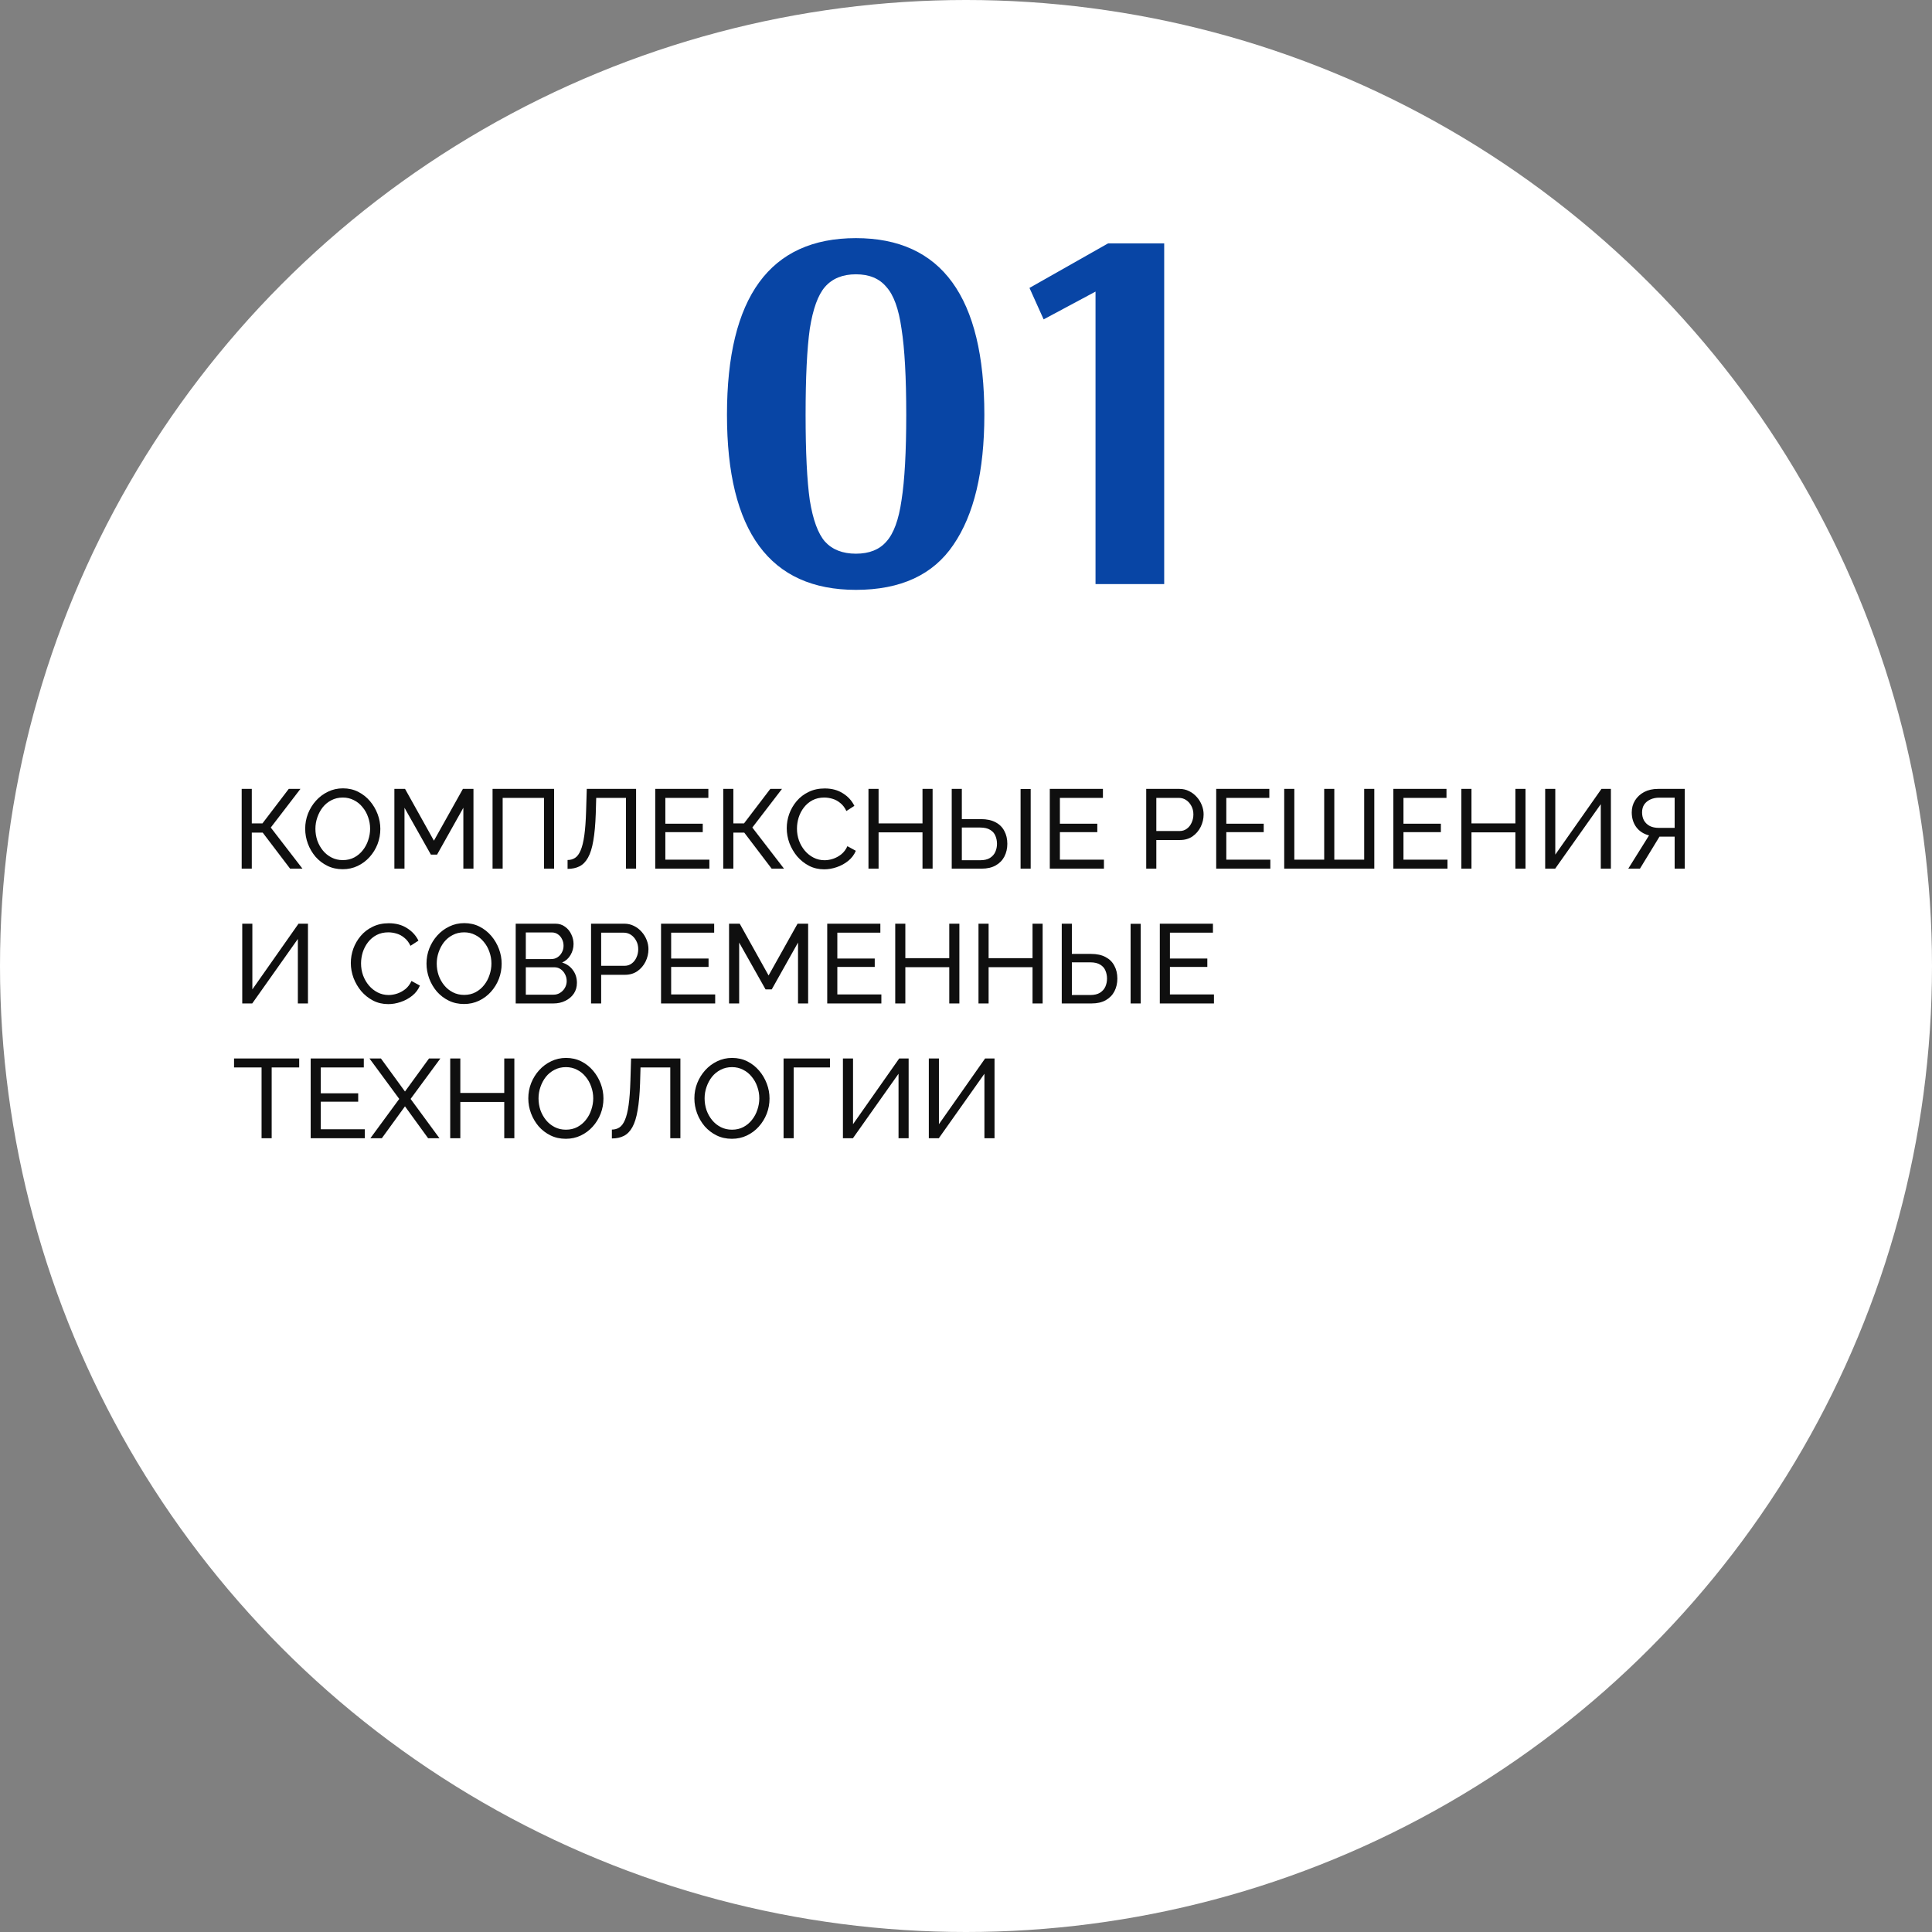 <?xml version="1.0" encoding="UTF-8"?> <svg xmlns="http://www.w3.org/2000/svg" width="258" height="258" viewBox="0 0 258 258" fill="none"><rect x="0" y="0" width="258" height="258" fill="#808080" stroke="none"/> <circle cx="129" cy="129" r="129" fill="white"></circle> <path d="M114.3 78.77C102.82 78.77 97.08 70.977 97.08 55.39C97.08 39.663 102.82 31.8 114.3 31.8C125.733 31.8 131.45 39.663 131.45 55.39C131.45 62.95 130.073 68.737 127.32 72.75C124.613 76.763 120.273 78.77 114.3 78.77ZM114.3 73.94C116.073 73.94 117.427 73.403 118.36 72.33C119.34 71.257 120.017 69.413 120.39 66.8C120.81 64.14 121.02 60.337 121.02 55.39C121.02 50.397 120.81 46.57 120.39 43.91C120.017 41.25 119.34 39.383 118.36 38.31C117.427 37.19 116.073 36.63 114.3 36.63C112.527 36.63 111.15 37.19 110.17 38.31C109.237 39.383 108.56 41.25 108.14 43.91C107.767 46.57 107.58 50.397 107.58 55.39C107.58 60.383 107.767 64.187 108.14 66.8C108.56 69.413 109.237 71.257 110.17 72.33C111.15 73.403 112.527 73.94 114.3 73.94ZM146.297 78V38.94L139.367 42.65L137.477 38.45L147.977 32.5H155.467V78H146.297Z" fill="#0845A5"></path> <path d="M32.275 116V105.35H33.625V109.955H35.05L38.56 105.35H40.12L36.16 110.51L40.39 116H38.74L35.08 111.185H33.625V116H32.275ZM45.765 116.075C45.015 116.075 44.335 115.925 43.725 115.625C43.115 115.325 42.585 114.92 42.135 114.41C41.695 113.89 41.355 113.31 41.115 112.67C40.875 112.02 40.755 111.355 40.755 110.675C40.755 109.965 40.88 109.29 41.13 108.65C41.39 108 41.745 107.425 42.195 106.925C42.655 106.415 43.19 106.015 43.8 105.725C44.41 105.425 45.075 105.275 45.795 105.275C46.545 105.275 47.225 105.43 47.835 105.74C48.445 106.05 48.97 106.465 49.41 106.985C49.85 107.505 50.19 108.085 50.43 108.725C50.67 109.365 50.79 110.02 50.79 110.69C50.79 111.4 50.665 112.08 50.415 112.73C50.165 113.37 49.81 113.945 49.35 114.455C48.9 114.955 48.37 115.35 47.76 115.64C47.15 115.93 46.485 116.075 45.765 116.075ZM42.12 110.675C42.12 111.215 42.205 111.74 42.375 112.25C42.555 112.75 42.805 113.195 43.125 113.585C43.445 113.975 43.83 114.285 44.28 114.515C44.73 114.745 45.23 114.86 45.78 114.86C46.35 114.86 46.86 114.74 47.31 114.5C47.76 114.26 48.14 113.94 48.45 113.54C48.77 113.14 49.01 112.69 49.17 112.19C49.34 111.69 49.425 111.185 49.425 110.675C49.425 110.135 49.335 109.615 49.155 109.115C48.985 108.615 48.735 108.17 48.405 107.78C48.085 107.38 47.7 107.07 47.25 106.85C46.81 106.62 46.32 106.505 45.78 106.505C45.21 106.505 44.7 106.625 44.25 106.865C43.8 107.095 43.415 107.41 43.095 107.81C42.785 108.21 42.545 108.66 42.375 109.16C42.205 109.65 42.12 110.155 42.12 110.675ZM61.876 116V107.87L58.366 114.125H57.541L54.016 107.87V116H52.666V105.35H54.091L57.946 112.265L61.816 105.35H63.226V116H61.876ZM65.776 116V105.35H73.996V116H72.646V106.55H67.126V116H65.776ZM83.593 116V106.55H79.618L79.558 108.665C79.508 110.115 79.398 111.32 79.228 112.28C79.068 113.23 78.833 113.98 78.523 114.53C78.223 115.07 77.848 115.455 77.398 115.685C76.948 115.915 76.413 116.03 75.793 116.03V114.845C76.173 114.845 76.508 114.75 76.798 114.56C77.088 114.37 77.333 114.04 77.533 113.57C77.743 113.09 77.908 112.425 78.028 111.575C78.148 110.725 78.228 109.64 78.268 108.32L78.358 105.35H84.943V116H83.593ZM94.73 114.8V116H87.5V105.35H94.595V106.55H88.85V110H93.845V111.125H88.85V114.8H94.73ZM96.582 116V105.35H97.932V109.955H99.357L102.867 105.35H104.427L100.467 110.51L104.697 116H103.047L99.387 111.185H97.932V116H96.582ZM105.062 110.6C105.062 109.95 105.172 109.315 105.392 108.695C105.622 108.065 105.952 107.495 106.382 106.985C106.822 106.465 107.357 106.055 107.987 105.755C108.617 105.445 109.332 105.29 110.132 105.29C111.082 105.29 111.897 105.51 112.577 105.95C113.257 106.38 113.762 106.935 114.092 107.615L113.027 108.305C112.817 107.855 112.547 107.5 112.217 107.24C111.897 106.97 111.547 106.78 111.167 106.67C110.797 106.56 110.432 106.505 110.072 106.505C109.482 106.505 108.957 106.625 108.497 106.865C108.047 107.105 107.667 107.425 107.357 107.825C107.047 108.225 106.812 108.675 106.652 109.175C106.502 109.665 106.427 110.16 106.427 110.66C106.427 111.21 106.517 111.74 106.697 112.25C106.887 112.76 107.147 113.21 107.477 113.6C107.807 113.99 108.197 114.3 108.647 114.53C109.097 114.76 109.587 114.875 110.117 114.875C110.487 114.875 110.867 114.81 111.257 114.68C111.647 114.55 112.012 114.35 112.352 114.08C112.692 113.8 112.962 113.44 113.162 113L114.287 113.615C114.067 114.145 113.727 114.595 113.267 114.965C112.807 115.335 112.292 115.615 111.722 115.805C111.162 115.995 110.607 116.09 110.057 116.09C109.327 116.09 108.657 115.935 108.047 115.625C107.437 115.305 106.907 114.885 106.457 114.365C106.017 113.835 105.672 113.245 105.422 112.595C105.182 111.935 105.062 111.27 105.062 110.6ZM124.541 105.35V116H123.191V111.155H117.326V116H115.976V105.35H117.326V109.955H123.191V105.35H124.541ZM127.094 116V105.35H128.444V109.385H130.994C131.774 109.385 132.424 109.525 132.944 109.805C133.464 110.075 133.854 110.46 134.114 110.96C134.384 111.45 134.519 112.025 134.519 112.685C134.519 113.305 134.389 113.87 134.129 114.38C133.869 114.88 133.484 115.275 132.974 115.565C132.464 115.855 131.834 116 131.084 116H127.094ZM128.444 114.875H130.904C131.434 114.875 131.864 114.775 132.194 114.575C132.524 114.365 132.764 114.095 132.914 113.765C133.064 113.425 133.139 113.065 133.139 112.685C133.139 112.305 133.069 111.95 132.929 111.62C132.799 111.29 132.569 111.025 132.239 110.825C131.909 110.615 131.459 110.51 130.889 110.51H128.444V114.875ZM136.289 116V105.365H137.639V116H136.289ZM147.42 114.8V116H140.19V105.35H147.285V106.55H141.54V110H146.535V111.125H141.54V114.8H147.42ZM153.066 116V105.35H157.506C157.976 105.35 158.406 105.45 158.796 105.65C159.186 105.84 159.526 106.1 159.816 106.43C160.106 106.75 160.331 107.115 160.491 107.525C160.651 107.925 160.731 108.335 160.731 108.755C160.731 109.335 160.601 109.89 160.341 110.42C160.081 110.94 159.716 111.365 159.246 111.695C158.776 112.015 158.226 112.175 157.596 112.175H154.416V116H153.066ZM154.416 110.975H157.521C157.891 110.975 158.211 110.875 158.481 110.675C158.761 110.475 158.976 110.205 159.126 109.865C159.286 109.525 159.366 109.155 159.366 108.755C159.366 108.335 159.276 107.96 159.096 107.63C158.916 107.29 158.681 107.025 158.391 106.835C158.101 106.645 157.781 106.55 157.431 106.55H154.416V110.975ZM169.642 114.8V116H162.412V105.35H169.507V106.55H163.762V110H168.757V111.125H163.762V114.8H169.642ZM171.494 116V105.35H172.844V114.8H176.834V105.35H178.184V114.8H182.174V105.35H183.524V116H171.494ZM193.299 114.8V116H186.069V105.35H193.164V106.55H187.419V110H192.414V111.125H187.419V114.8H193.299ZM203.716 105.35V116H202.366V111.155H196.501V116H195.151V105.35H196.501V109.955H202.366V105.35H203.716ZM206.344 116V105.35H207.694V114.125L213.859 105.35H215.119V116H213.769V107.39L207.679 116H206.344ZM217.439 116L220.214 111.56C219.484 111.37 218.914 111 218.504 110.45C218.104 109.9 217.904 109.245 217.904 108.485C217.904 107.895 218.049 107.365 218.339 106.895C218.629 106.425 219.034 106.05 219.554 105.77C220.084 105.49 220.704 105.35 221.414 105.35H224.984V116H223.634V111.725H221.984C221.924 111.725 221.859 111.725 221.789 111.725C221.729 111.725 221.669 111.725 221.609 111.725L218.999 116H217.439ZM221.519 110.555H223.634V106.52H221.579C221.139 106.52 220.744 106.6 220.394 106.76C220.044 106.92 219.769 107.145 219.569 107.435C219.379 107.725 219.284 108.075 219.284 108.485C219.284 108.895 219.369 109.255 219.539 109.565C219.719 109.875 219.974 110.12 220.304 110.3C220.644 110.47 221.049 110.555 221.519 110.555ZM32.35 134V123.35H33.7V132.125L39.865 123.35H41.125V134H39.775V125.39L33.685 134H32.35ZM46.849 128.6C46.849 127.95 46.959 127.315 47.179 126.695C47.409 126.065 47.739 125.495 48.169 124.985C48.609 124.465 49.144 124.055 49.774 123.755C50.404 123.445 51.119 123.29 51.919 123.29C52.869 123.29 53.684 123.51 54.364 123.95C55.044 124.38 55.549 124.935 55.879 125.615L54.814 126.305C54.604 125.855 54.334 125.5 54.004 125.24C53.684 124.97 53.334 124.78 52.954 124.67C52.584 124.56 52.219 124.505 51.859 124.505C51.269 124.505 50.744 124.625 50.284 124.865C49.834 125.105 49.454 125.425 49.144 125.825C48.834 126.225 48.599 126.675 48.439 127.175C48.289 127.665 48.214 128.16 48.214 128.66C48.214 129.21 48.304 129.74 48.484 130.25C48.674 130.76 48.934 131.21 49.264 131.6C49.594 131.99 49.984 132.3 50.434 132.53C50.884 132.76 51.374 132.875 51.904 132.875C52.274 132.875 52.654 132.81 53.044 132.68C53.434 132.55 53.799 132.35 54.139 132.08C54.479 131.8 54.749 131.44 54.949 131L56.074 131.615C55.854 132.145 55.514 132.595 55.054 132.965C54.594 133.335 54.079 133.615 53.509 133.805C52.949 133.995 52.394 134.09 51.844 134.09C51.114 134.09 50.444 133.935 49.834 133.625C49.224 133.305 48.694 132.885 48.244 132.365C47.804 131.835 47.459 131.245 47.209 130.595C46.969 129.935 46.849 129.27 46.849 128.6ZM61.966 134.075C61.216 134.075 60.536 133.925 59.926 133.625C59.316 133.325 58.786 132.92 58.336 132.41C57.896 131.89 57.556 131.31 57.316 130.67C57.076 130.02 56.956 129.355 56.956 128.675C56.956 127.965 57.081 127.29 57.331 126.65C57.591 126 57.946 125.425 58.396 124.925C58.856 124.415 59.391 124.015 60.001 123.725C60.611 123.425 61.276 123.275 61.996 123.275C62.746 123.275 63.426 123.43 64.036 123.74C64.646 124.05 65.171 124.465 65.611 124.985C66.051 125.505 66.391 126.085 66.631 126.725C66.871 127.365 66.991 128.02 66.991 128.69C66.991 129.4 66.866 130.08 66.616 130.73C66.366 131.37 66.011 131.945 65.551 132.455C65.101 132.955 64.571 133.35 63.961 133.64C63.351 133.93 62.686 134.075 61.966 134.075ZM58.321 128.675C58.321 129.215 58.406 129.74 58.576 130.25C58.756 130.75 59.006 131.195 59.326 131.585C59.646 131.975 60.031 132.285 60.481 132.515C60.931 132.745 61.431 132.86 61.981 132.86C62.551 132.86 63.061 132.74 63.511 132.5C63.961 132.26 64.341 131.94 64.651 131.54C64.971 131.14 65.211 130.69 65.371 130.19C65.541 129.69 65.626 129.185 65.626 128.675C65.626 128.135 65.536 127.615 65.356 127.115C65.186 126.615 64.936 126.17 64.606 125.78C64.286 125.38 63.901 125.07 63.451 124.85C63.011 124.62 62.521 124.505 61.981 124.505C61.411 124.505 60.901 124.625 60.451 124.865C60.001 125.095 59.616 125.41 59.296 125.81C58.986 126.21 58.746 126.66 58.576 127.16C58.406 127.65 58.321 128.155 58.321 128.675ZM77.042 131.255C77.042 131.805 76.902 132.285 76.622 132.695C76.342 133.105 75.962 133.425 75.482 133.655C75.012 133.885 74.492 134 73.922 134H68.867V123.35H74.162C74.662 123.35 75.092 123.485 75.452 123.755C75.822 124.015 76.102 124.355 76.292 124.775C76.492 125.185 76.592 125.615 76.592 126.065C76.592 126.585 76.457 127.075 76.187 127.535C75.927 127.985 75.552 128.32 75.062 128.54C75.672 128.72 76.152 129.055 76.502 129.545C76.862 130.025 77.042 130.595 77.042 131.255ZM75.677 131.015C75.677 130.685 75.602 130.38 75.452 130.1C75.312 129.82 75.117 129.595 74.867 129.425C74.627 129.255 74.347 129.17 74.027 129.17H70.217V132.83H73.922C74.252 132.83 74.547 132.745 74.807 132.575C75.077 132.405 75.287 132.185 75.437 131.915C75.597 131.635 75.677 131.335 75.677 131.015ZM70.217 124.52V128.075H73.607C73.927 128.075 74.207 127.995 74.447 127.835C74.697 127.675 74.892 127.46 75.032 127.19C75.182 126.92 75.257 126.625 75.257 126.305C75.257 125.965 75.187 125.665 75.047 125.405C74.917 125.135 74.732 124.92 74.492 124.76C74.262 124.6 73.997 124.52 73.697 124.52H70.217ZM78.93 134V123.35H83.37C83.84 123.35 84.27 123.45 84.66 123.65C85.05 123.84 85.39 124.1 85.68 124.43C85.97 124.75 86.195 125.115 86.355 125.525C86.515 125.925 86.595 126.335 86.595 126.755C86.595 127.335 86.465 127.89 86.205 128.42C85.945 128.94 85.58 129.365 85.11 129.695C84.64 130.015 84.09 130.175 83.46 130.175H80.28V134H78.93ZM80.28 128.975H83.385C83.755 128.975 84.075 128.875 84.345 128.675C84.625 128.475 84.84 128.205 84.99 127.865C85.15 127.525 85.23 127.155 85.23 126.755C85.23 126.335 85.14 125.96 84.96 125.63C84.78 125.29 84.545 125.025 84.255 124.835C83.965 124.645 83.645 124.55 83.295 124.55H80.28V128.975ZM95.506 132.8V134H88.276V123.35H95.371V124.55H89.626V128H94.621V129.125H89.626V132.8H95.506ZM106.568 134V125.87L103.058 132.125H102.233L98.708 125.87V134H97.358V123.35H98.783L102.638 130.265L106.508 123.35H107.918V134H106.568ZM117.698 132.8V134H110.468V123.35H117.563V124.55H111.818V128H116.813V129.125H111.818V132.8H117.698ZM128.115 123.35V134H126.765V129.155H120.9V134H119.55V123.35H120.9V127.955H126.765V123.35H128.115ZM139.234 123.35V134H137.884V129.155H132.019V134H130.669V123.35H132.019V127.955H137.884V123.35H139.234ZM141.787 134V123.35H143.137V127.385H145.687C146.467 127.385 147.117 127.525 147.637 127.805C148.157 128.075 148.547 128.46 148.807 128.96C149.077 129.45 149.212 130.025 149.212 130.685C149.212 131.305 149.082 131.87 148.822 132.38C148.562 132.88 148.177 133.275 147.667 133.565C147.157 133.855 146.527 134 145.777 134H141.787ZM143.137 132.875H145.597C146.127 132.875 146.557 132.775 146.887 132.575C147.217 132.365 147.457 132.095 147.607 131.765C147.757 131.425 147.832 131.065 147.832 130.685C147.832 130.305 147.762 129.95 147.622 129.62C147.492 129.29 147.262 129.025 146.932 128.825C146.602 128.615 146.152 128.51 145.582 128.51H143.137V132.875ZM150.982 134V123.365H152.332V134H150.982ZM162.112 132.8V134H154.882V123.35H161.977V124.55H156.232V128H161.227V129.125H156.232V132.8H162.112ZM39.955 142.55H36.28V152H34.93V142.55H31.255V141.35H39.955V142.55ZM48.719 150.8V152H41.489V141.35H48.584V142.55H42.839V146H47.834V147.125H42.839V150.8H48.719ZM50.871 141.35L54.081 145.76L57.291 141.35H58.806L54.831 146.75L58.686 152H57.171L54.081 147.74L50.991 152H49.461L53.316 146.75L49.341 141.35H50.871ZM68.687 141.35V152H67.337V147.155H61.472V152H60.122V141.35H61.472V145.955H67.337V141.35H68.687ZM75.56 152.075C74.81 152.075 74.13 151.925 73.52 151.625C72.91 151.325 72.38 150.92 71.93 150.41C71.49 149.89 71.15 149.31 70.91 148.67C70.67 148.02 70.55 147.355 70.55 146.675C70.55 145.965 70.675 145.29 70.925 144.65C71.185 144 71.54 143.425 71.99 142.925C72.45 142.415 72.985 142.015 73.595 141.725C74.205 141.425 74.87 141.275 75.59 141.275C76.34 141.275 77.02 141.43 77.63 141.74C78.24 142.05 78.765 142.465 79.205 142.985C79.645 143.505 79.985 144.085 80.225 144.725C80.465 145.365 80.585 146.02 80.585 146.69C80.585 147.4 80.46 148.08 80.21 148.73C79.96 149.37 79.605 149.945 79.145 150.455C78.695 150.955 78.165 151.35 77.555 151.64C76.945 151.93 76.28 152.075 75.56 152.075ZM71.915 146.675C71.915 147.215 72 147.74 72.17 148.25C72.35 148.75 72.6 149.195 72.92 149.585C73.24 149.975 73.625 150.285 74.075 150.515C74.525 150.745 75.025 150.86 75.575 150.86C76.145 150.86 76.655 150.74 77.105 150.5C77.555 150.26 77.935 149.94 78.245 149.54C78.565 149.14 78.805 148.69 78.965 148.19C79.135 147.69 79.22 147.185 79.22 146.675C79.22 146.135 79.13 145.615 78.95 145.115C78.78 144.615 78.53 144.17 78.2 143.78C77.88 143.38 77.495 143.07 77.045 142.85C76.605 142.62 76.115 142.505 75.575 142.505C75.005 142.505 74.495 142.625 74.045 142.865C73.595 143.095 73.21 143.41 72.89 143.81C72.58 144.21 72.34 144.66 72.17 145.16C72 145.65 71.915 146.155 71.915 146.675ZM89.51 152V142.55H85.535L85.475 144.665C85.425 146.115 85.316 147.32 85.145 148.28C84.986 149.23 84.751 149.98 84.441 150.53C84.141 151.07 83.766 151.455 83.316 151.685C82.865 151.915 82.331 152.03 81.71 152.03V150.845C82.091 150.845 82.425 150.75 82.716 150.56C83.005 150.37 83.251 150.04 83.451 149.57C83.66 149.09 83.826 148.425 83.945 147.575C84.066 146.725 84.145 145.64 84.186 144.32L84.275 141.35H90.861V152H89.51ZM97.738 152.075C96.988 152.075 96.308 151.925 95.698 151.625C95.088 151.325 94.558 150.92 94.108 150.41C93.668 149.89 93.328 149.31 93.088 148.67C92.848 148.02 92.728 147.355 92.728 146.675C92.728 145.965 92.853 145.29 93.103 144.65C93.363 144 93.718 143.425 94.168 142.925C94.628 142.415 95.163 142.015 95.773 141.725C96.383 141.425 97.048 141.275 97.768 141.275C98.518 141.275 99.198 141.43 99.808 141.74C100.418 142.05 100.943 142.465 101.383 142.985C101.823 143.505 102.163 144.085 102.403 144.725C102.643 145.365 102.763 146.02 102.763 146.69C102.763 147.4 102.638 148.08 102.388 148.73C102.138 149.37 101.783 149.945 101.323 150.455C100.873 150.955 100.343 151.35 99.733 151.64C99.123 151.93 98.458 152.075 97.738 152.075ZM94.093 146.675C94.093 147.215 94.178 147.74 94.348 148.25C94.528 148.75 94.778 149.195 95.098 149.585C95.418 149.975 95.803 150.285 96.253 150.515C96.703 150.745 97.203 150.86 97.753 150.86C98.323 150.86 98.833 150.74 99.283 150.5C99.733 150.26 100.113 149.94 100.423 149.54C100.743 149.14 100.983 148.69 101.143 148.19C101.313 147.69 101.398 147.185 101.398 146.675C101.398 146.135 101.308 145.615 101.128 145.115C100.958 144.615 100.708 144.17 100.378 143.78C100.058 143.38 99.673 143.07 99.223 142.85C98.783 142.62 98.293 142.505 97.753 142.505C97.183 142.505 96.673 142.625 96.223 142.865C95.773 143.095 95.388 143.41 95.068 143.81C94.758 144.21 94.518 144.66 94.348 145.16C94.178 145.65 94.093 146.155 94.093 146.675ZM104.638 152V141.35H110.833V142.55H105.988V152H104.638ZM112.565 152V141.35H113.915V150.125L120.08 141.35H121.34V152H119.99V143.39L113.9 152H112.565ZM124.035 152V141.35H125.385V150.125L131.55 141.35H132.81V152H131.46V143.39L125.37 152H124.035Z" fill="#0F0F0F"></path> </svg> 